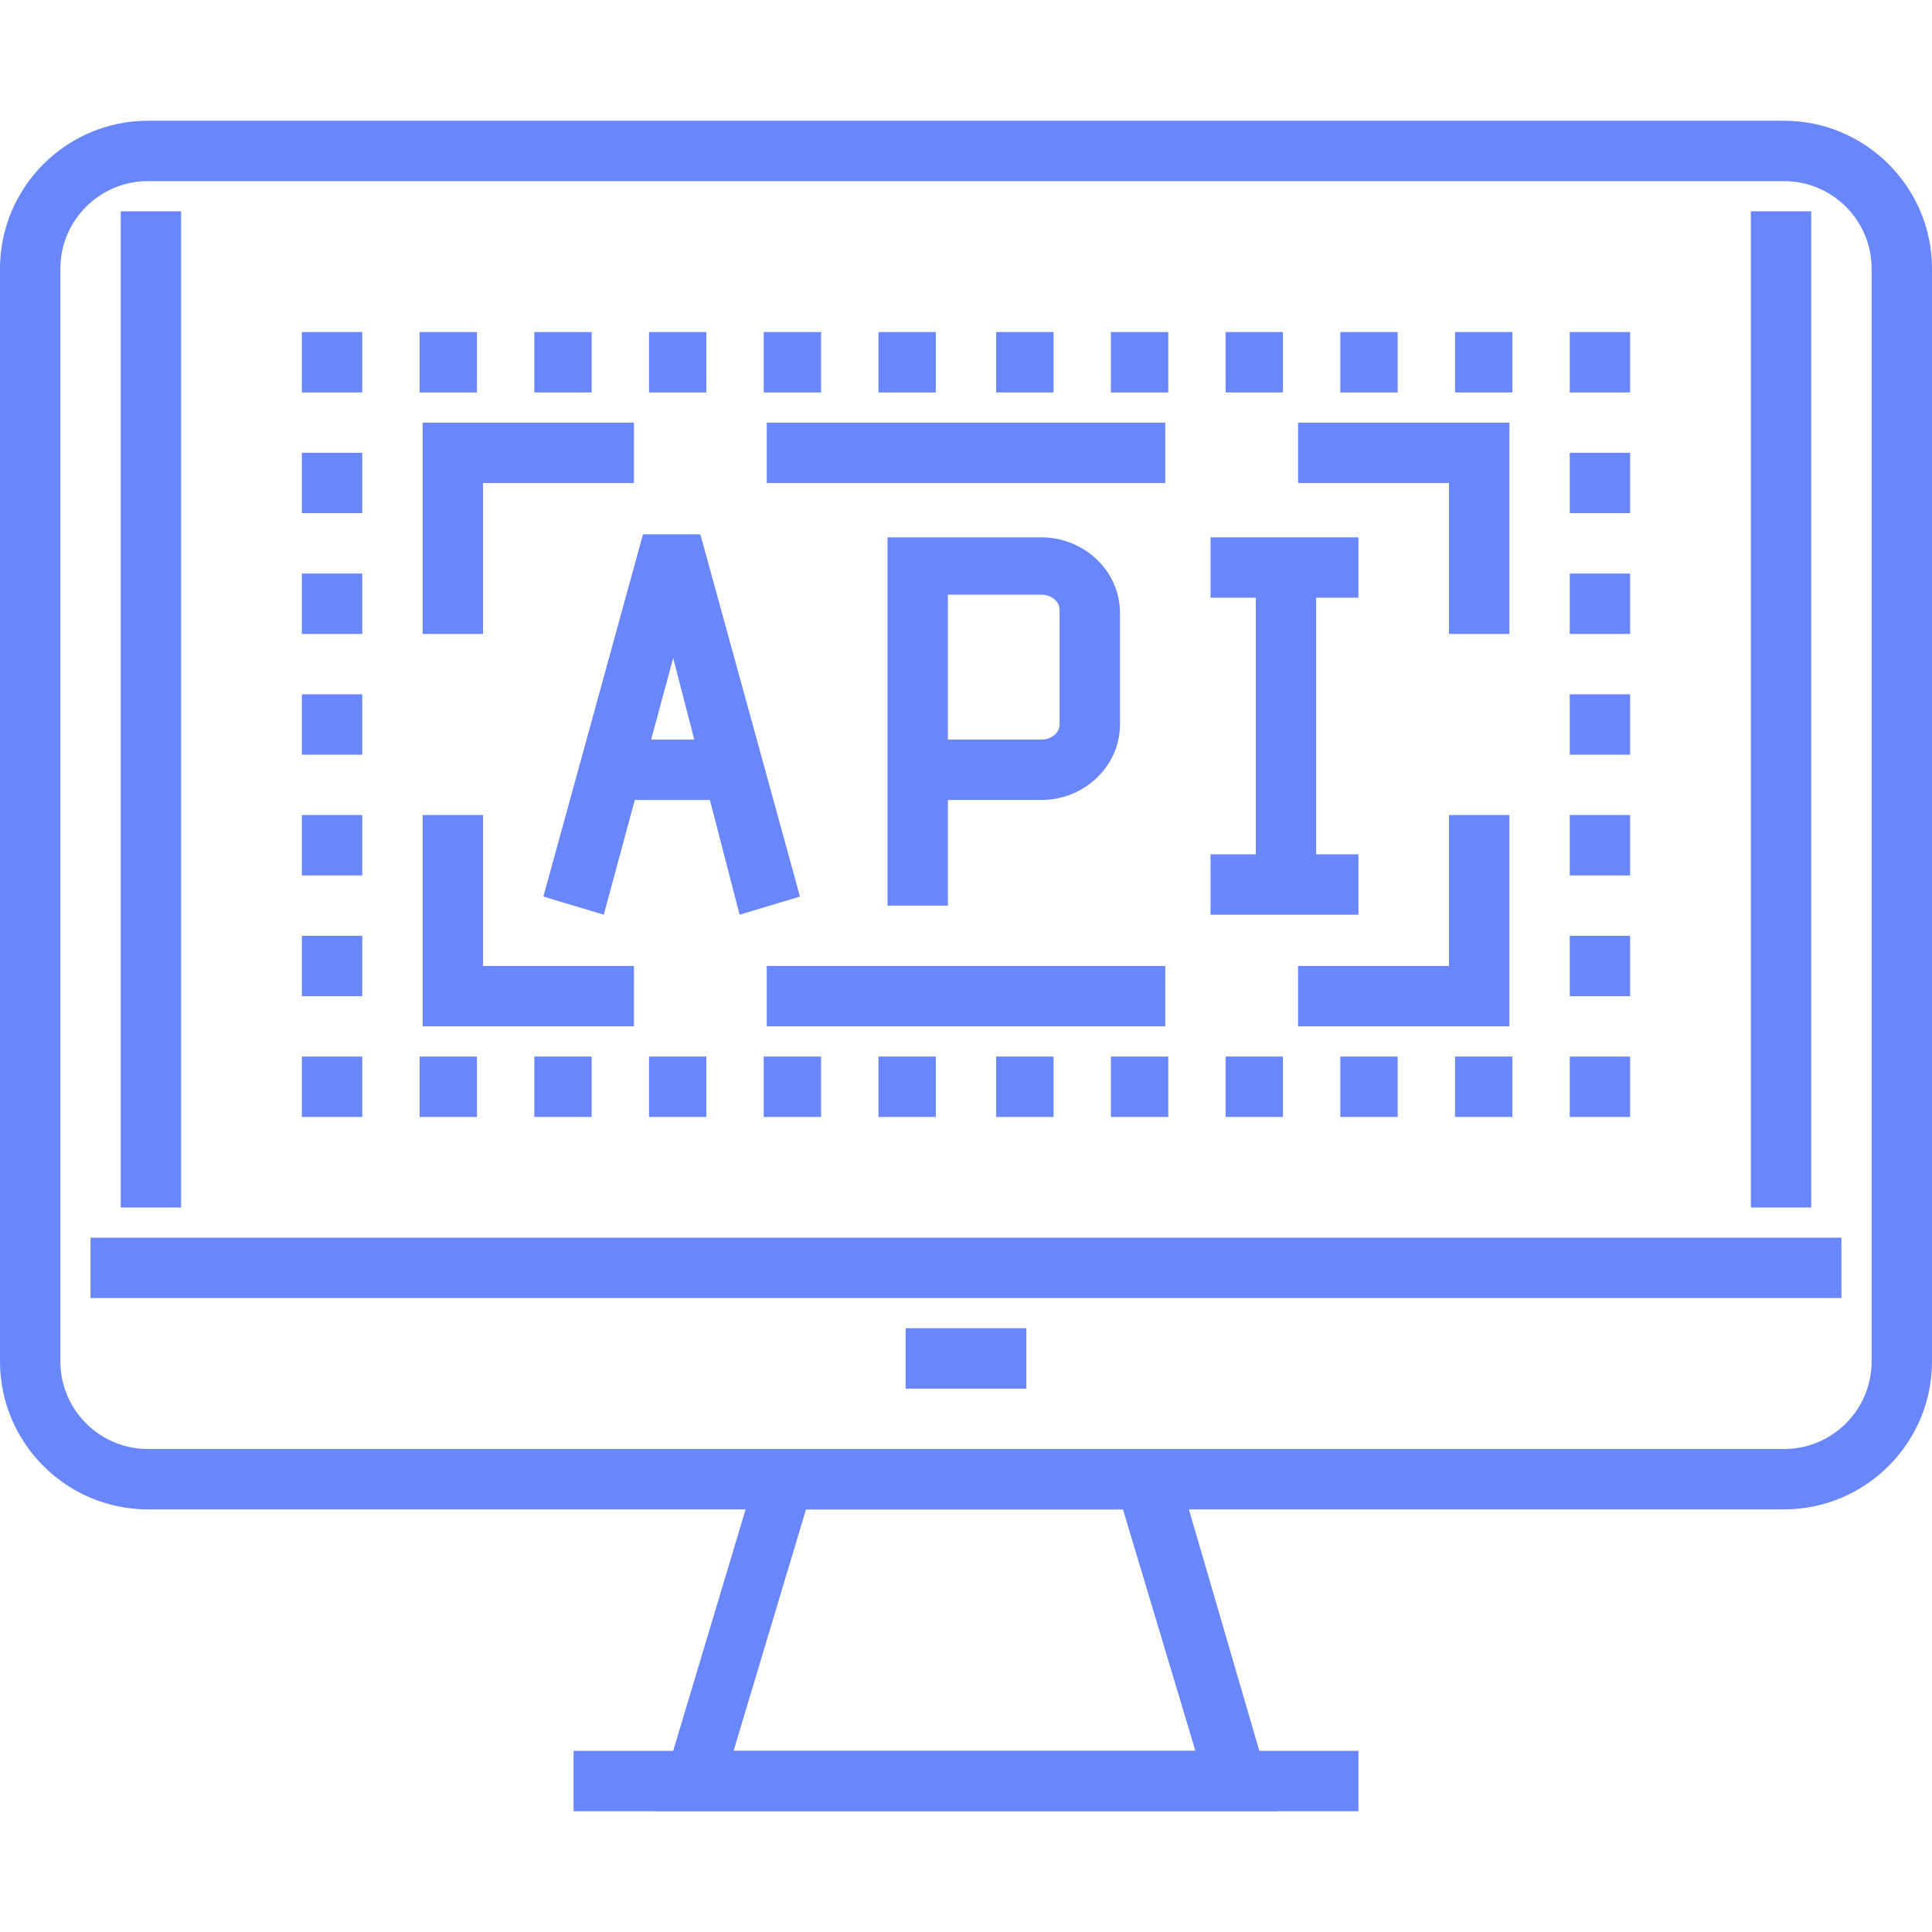 <?xml version="1.0" encoding="utf-8"?>
<!-- Generator: Adobe Illustrator 20.0.0, SVG Export Plug-In . SVG Version: 6.00 Build 0)  -->
<svg version="1.1" id="Layer_1" xmlns="http://www.w3.org/2000/svg" xmlns:xlink="http://www.w3.org/1999/xlink" x="0px" y="0px"
	 viewBox="0 0 64 64" style="enable-background:new 0 0 64 64;" xml:space="preserve">
<style type="text/css">
	.st0{fill:#6a86fb;}
</style>
<title>Asset 3</title>
<g id="Layer_2">
	<g id="Layer_1-2">
		<g id="_Group_">
			<g id="_Group_2">
				<g id="_Group_3">
					<rect x="19" y="58" class="st0" width="26" height="2"/>
				</g>
				<g id="_Group_4">
					<path class="st0" d="M59.1,50H4.9C2.2,50,0,47.8,0,45.1V8.9C0,6.2,2.2,4,4.9,4c0,0,0,0,0,0h54.2C61.8,4,64,6.2,64,8.9v36.2
						C64,47.8,61.8,50,59.1,50z M4.9,6C3.3,6,2,7.3,2,8.9v36.2C2,46.7,3.3,48,4.9,48h54.2c1.6,0,2.9-1.3,2.9-2.9V8.9
						C62,7.3,60.7,6,59.1,6H4.9z"/>
				</g>
				<g id="_Group_5">
					<rect x="3" y="41" class="st0" width="58" height="2"/>
				</g>
				<g id="_Group_6">
					<rect x="30" y="44" class="st0" width="4" height="2"/>
				</g>
				<g id="_Group_7">
					<path class="st0" d="M42.3,60H21.7l3.6-12h13.5L42.3,60z M24.3,58h15.3l-2.4-8H26.7L24.3,58z"/>
				</g>
			</g>
			<g id="_Group_8">
				<g id="_Group_9">
					<g id="_Group_10">
						<g id="_Group_11">
							<polygon class="st0" points="50,34 43,34 43,32 48,32 48,27 50,27 							"/>
						</g>
						<g id="_Group_12">
							<rect x="25.4" y="32" class="st0" width="13.2" height="2"/>
						</g>
						<g id="_Group_13">
							<polygon class="st0" points="21,34 14,34 14,27 16,27 16,32 21,32 							"/>
						</g>
						<g id="_Group_14">
							<polygon class="st0" points="16,21 14,21 14,14 21,14 21,16 16,16 							"/>
						</g>
						<g id="_Group_15">
							<rect x="25.4" y="14" class="st0" width="13.2" height="2"/>
						</g>
						<g id="_Group_16">
							<polygon class="st0" points="50,21 48,21 48,16 43,16 43,14 50,14 							"/>
						</g>
					</g>
				</g>
			</g>
			<g id="_Group_17">
				<g id="_Group_18">
					<g id="_Group_19">
						<polygon class="st0" points="24.5,30.3 22.3,21.8 20,30.3 18,29.7 21.3,17.7 23.2,17.7 26.5,29.7 						"/>
					</g>
					<g id="_Group_20">
						<rect x="20.6" y="24.5" class="st0" width="4.1" height="2"/>
					</g>
				</g>
				<g id="_Group_21">
					<g id="_Group_22">
						<path class="st0" d="M31.4,30h-2V17.8h5.1c1.4,0,2.6,1.1,2.6,2.5V24c0,1.4-1.2,2.5-2.6,2.5h-3.1V30z M31.4,24.5h3.1
							c0.3,0,0.6-0.2,0.6-0.5v-3.8c0-0.3-0.3-0.5-0.6-0.5h-3.1V24.5z"/>
					</g>
				</g>
				<g id="_Group_23">
					<g id="_Group_24">
						<rect x="40.1" y="17.8" class="st0" width="4.9" height="2"/>
					</g>
					<g id="_Group_25">
						<rect x="40.1" y="28.3" class="st0" width="4.9" height="2"/>
					</g>
					<g id="_Group_26">
						<rect x="41.6" y="18.8" class="st0" width="2" height="10.5"/>
					</g>
				</g>
			</g>
			<g id="_Group_27">
				<g id="_Group_28">
					<g id="_Group_29">
						<g id="_Group_30">
							<rect x="52" y="11" class="st0" width="2" height="2"/>
						</g>
						<g id="_Group_31">
							<path class="st0" d="M50.1,13h-1.9v-2h1.9V13z M46.3,13h-1.9v-2h1.9V13z M42.5,13h-1.9v-2h1.9V13z M38.7,13h-1.9v-2h1.9V13z
								 M34.9,13H33v-2h1.9L34.9,13z M31,13h-1.9v-2H31V13z M27.2,13h-1.9v-2h1.9V13z M23.4,13h-1.9v-2h1.9V13z M19.6,13h-1.9v-2
								h1.9V13z M15.8,13h-1.9v-2h1.9L15.8,13z"/>
						</g>
						<g id="_Group_32">
							<rect x="10" y="11" class="st0" width="2" height="2"/>
						</g>
						<g id="_Group_33">
							<path class="st0" d="M12,33h-2v-2h2V33z M12,29h-2v-2h2V29z M12,25h-2v-2h2V25z M12,21h-2v-2h2V21z M12,17h-2v-2h2V17z"/>
						</g>
						<g id="_Group_34">
							<rect x="10" y="35" class="st0" width="2" height="2"/>
						</g>
						<g id="_Group_35">
							<path class="st0" d="M50.1,37h-1.9v-2h1.9V37z M46.3,37h-1.9v-2h1.9V37z M42.5,37h-1.9v-2h1.9V37z M38.7,37h-1.9v-2h1.9V37z
								 M34.9,37H33v-2h1.9L34.9,37z M31,37h-1.9v-2H31V37z M27.2,37h-1.9v-2h1.9V37z M23.4,37h-1.9v-2h1.9V37z M19.6,37h-1.9v-2
								h1.9V37z M15.8,37h-1.9v-2h1.9L15.8,37z"/>
						</g>
						<g id="_Group_36">
							<rect x="52" y="35" class="st0" width="2" height="2"/>
						</g>
						<g id="_Group_37">
							<path class="st0" d="M54,33h-2v-2h2V33z M54,29h-2v-2h2V29z M54,25h-2v-2h2V25z M54,21h-2v-2h2V21z M54,17h-2v-2h2V17z"/>
						</g>
					</g>
				</g>
			</g>
			<g id="_Group_38">
				<rect x="58" y="7" class="st0" width="2" height="33"/>
			</g>
			<g id="_Group_39">
				<rect x="4" y="7" class="st0" width="2" height="33"/>
			</g>
		</g>
	</g>
</g>
</svg>
